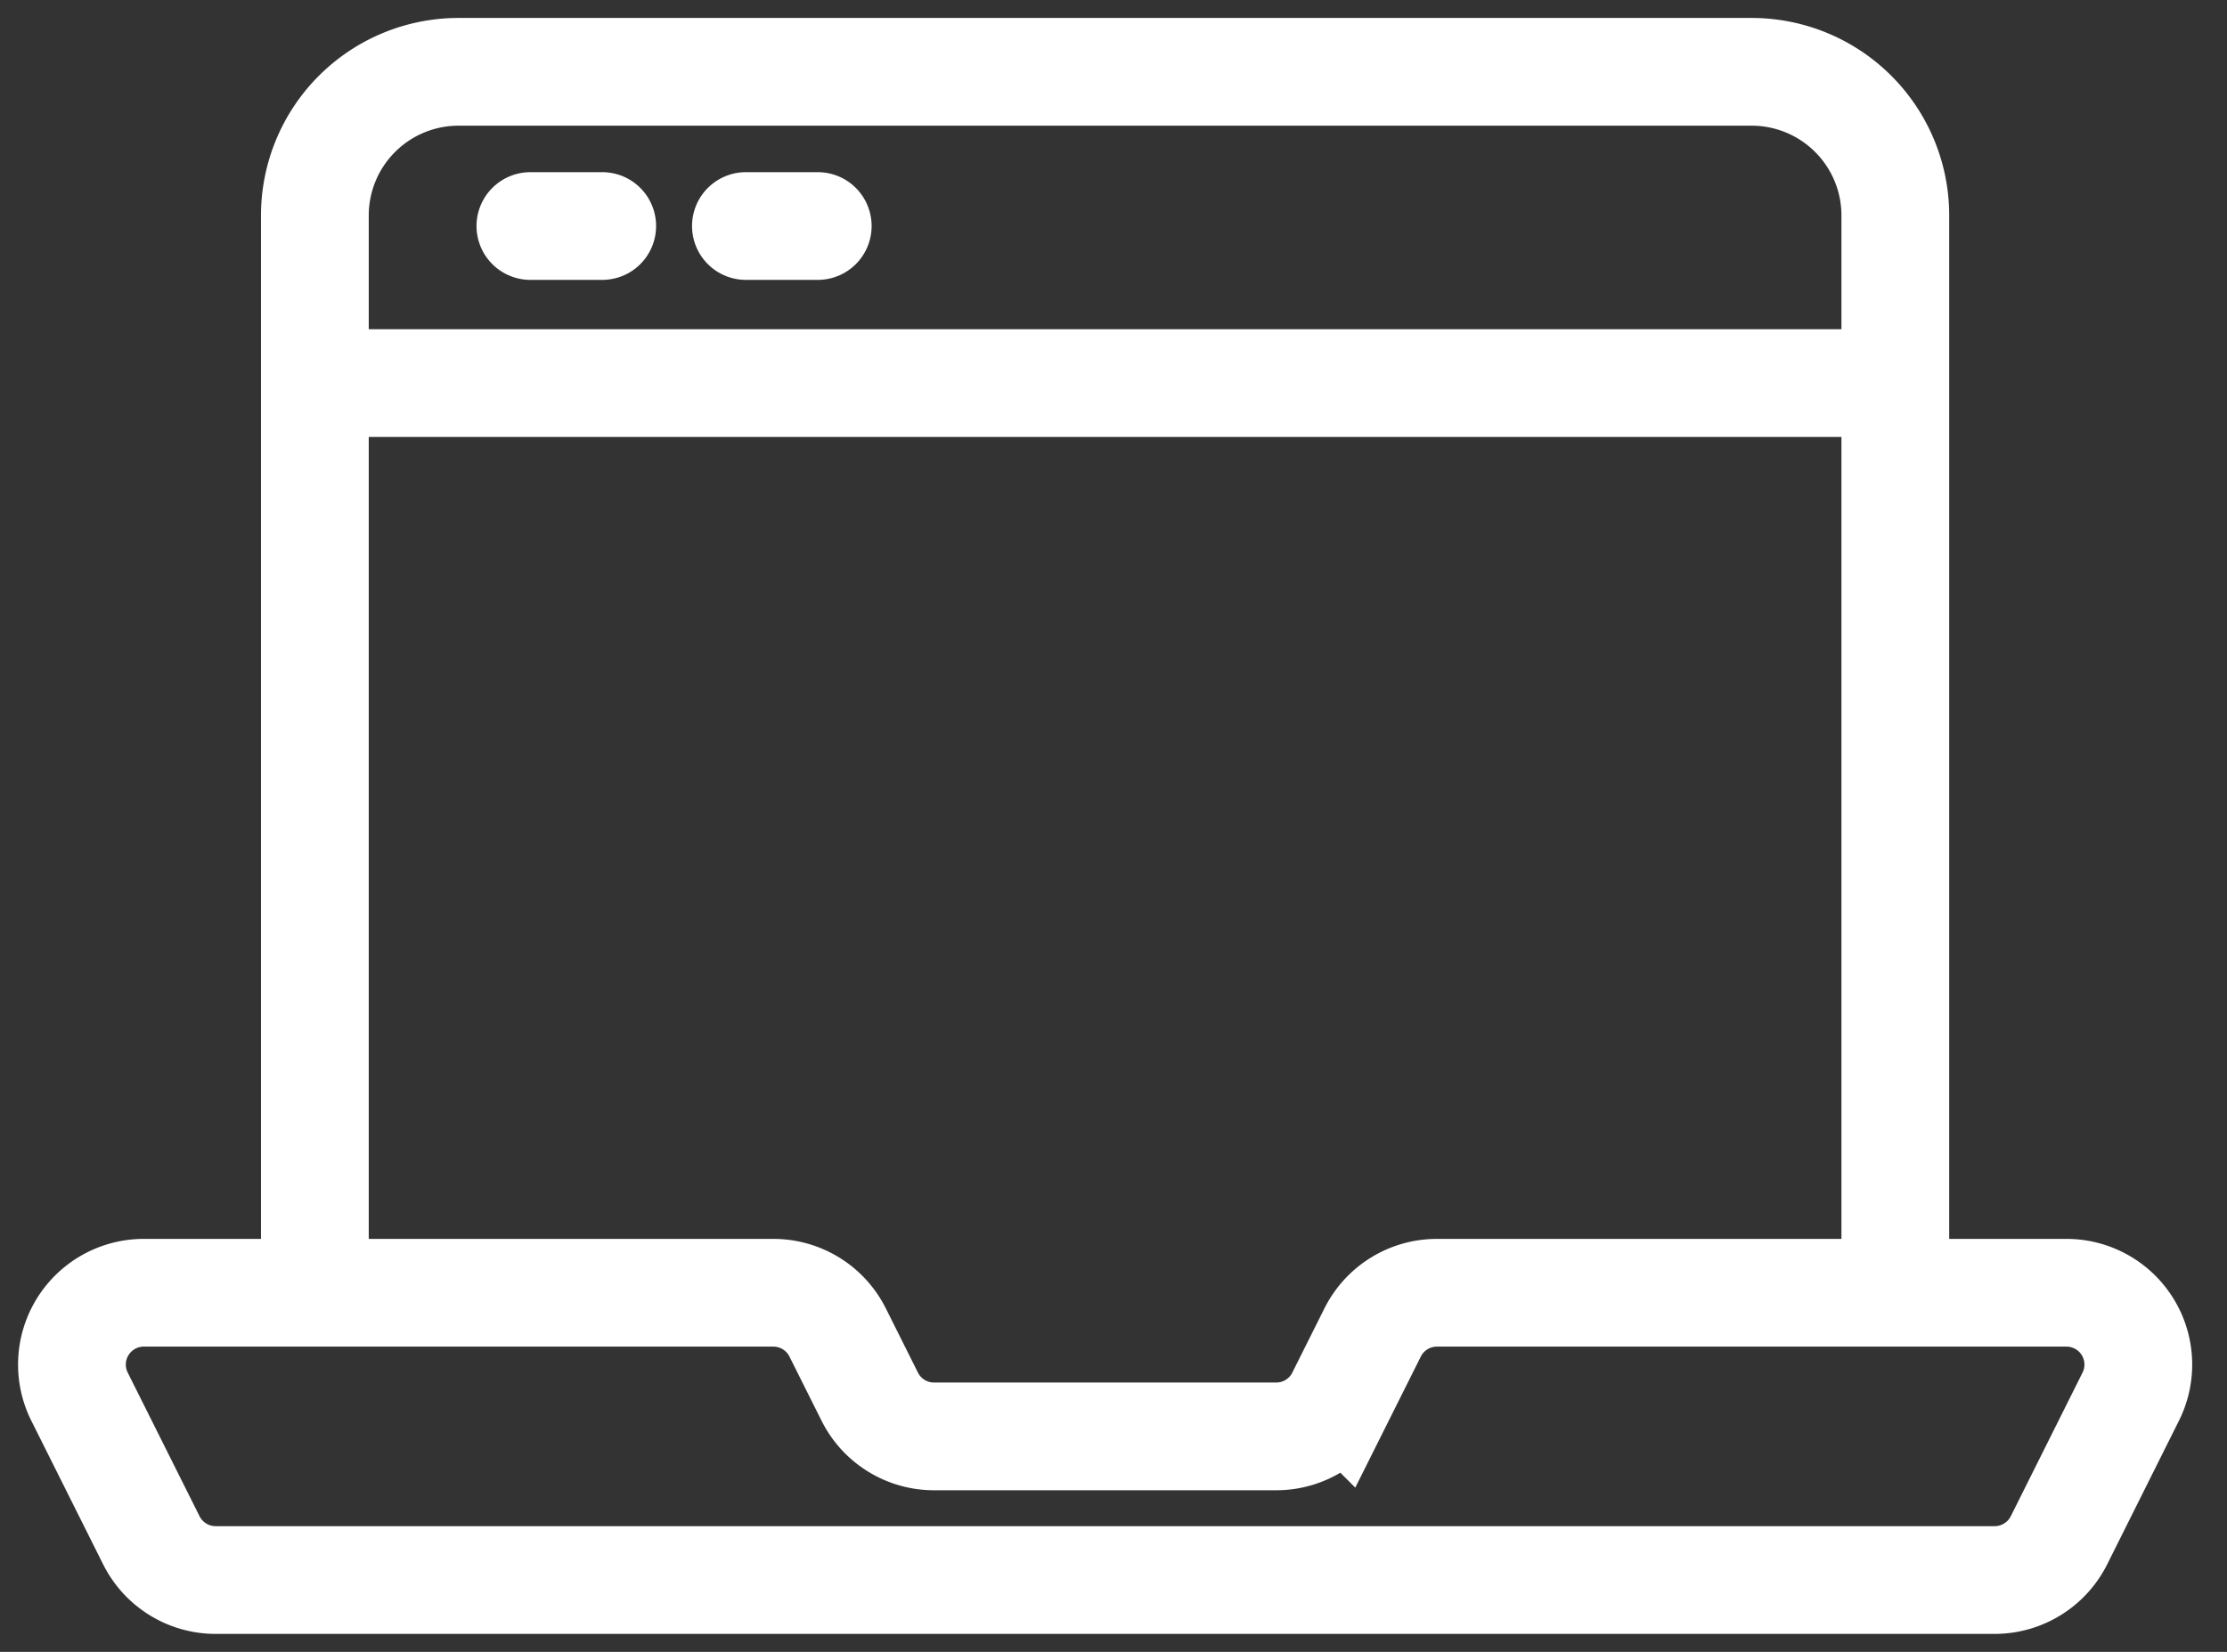 <svg width="31" height="23" viewBox="0 0 31 23" xmlns="http://www.w3.org/2000/svg">
    <rect x="0" y="0" width="31" height="23" fill="#333333" stroke="none"/>
    <g stroke="#FFF" stroke-width="1.5" fill="none" fill-rule="evenodd">
        <path stroke-linecap="round" d="M7.383 3.147h1"/>
        <path d="M26.383 5.334h-22"/>
        <path stroke-linecap="round" d="M10.383 3.147h1"/>
        <path d="M4.383 18V3a2 2 0 0 1 2-2h18a2 2 0 0 1 2 2v15"/>
        <path d="M28.766 18h-8.764c-.38 0-.725.214-.895.553l-.447.894a1 1 0 0 1-.894.553h-4.764c-.38 0-.725-.214-.895-.553l-.447-.894a1 1 0 0 0-.894-.553H2.002a1 1 0 0 0-.895 1.447l1 2c.17.339.516.553.895.553h24.764c.378 0 .725-.214.895-.553l.999-2A1 1 0 0 0 28.766 18z"/>
    </g>
</svg>
